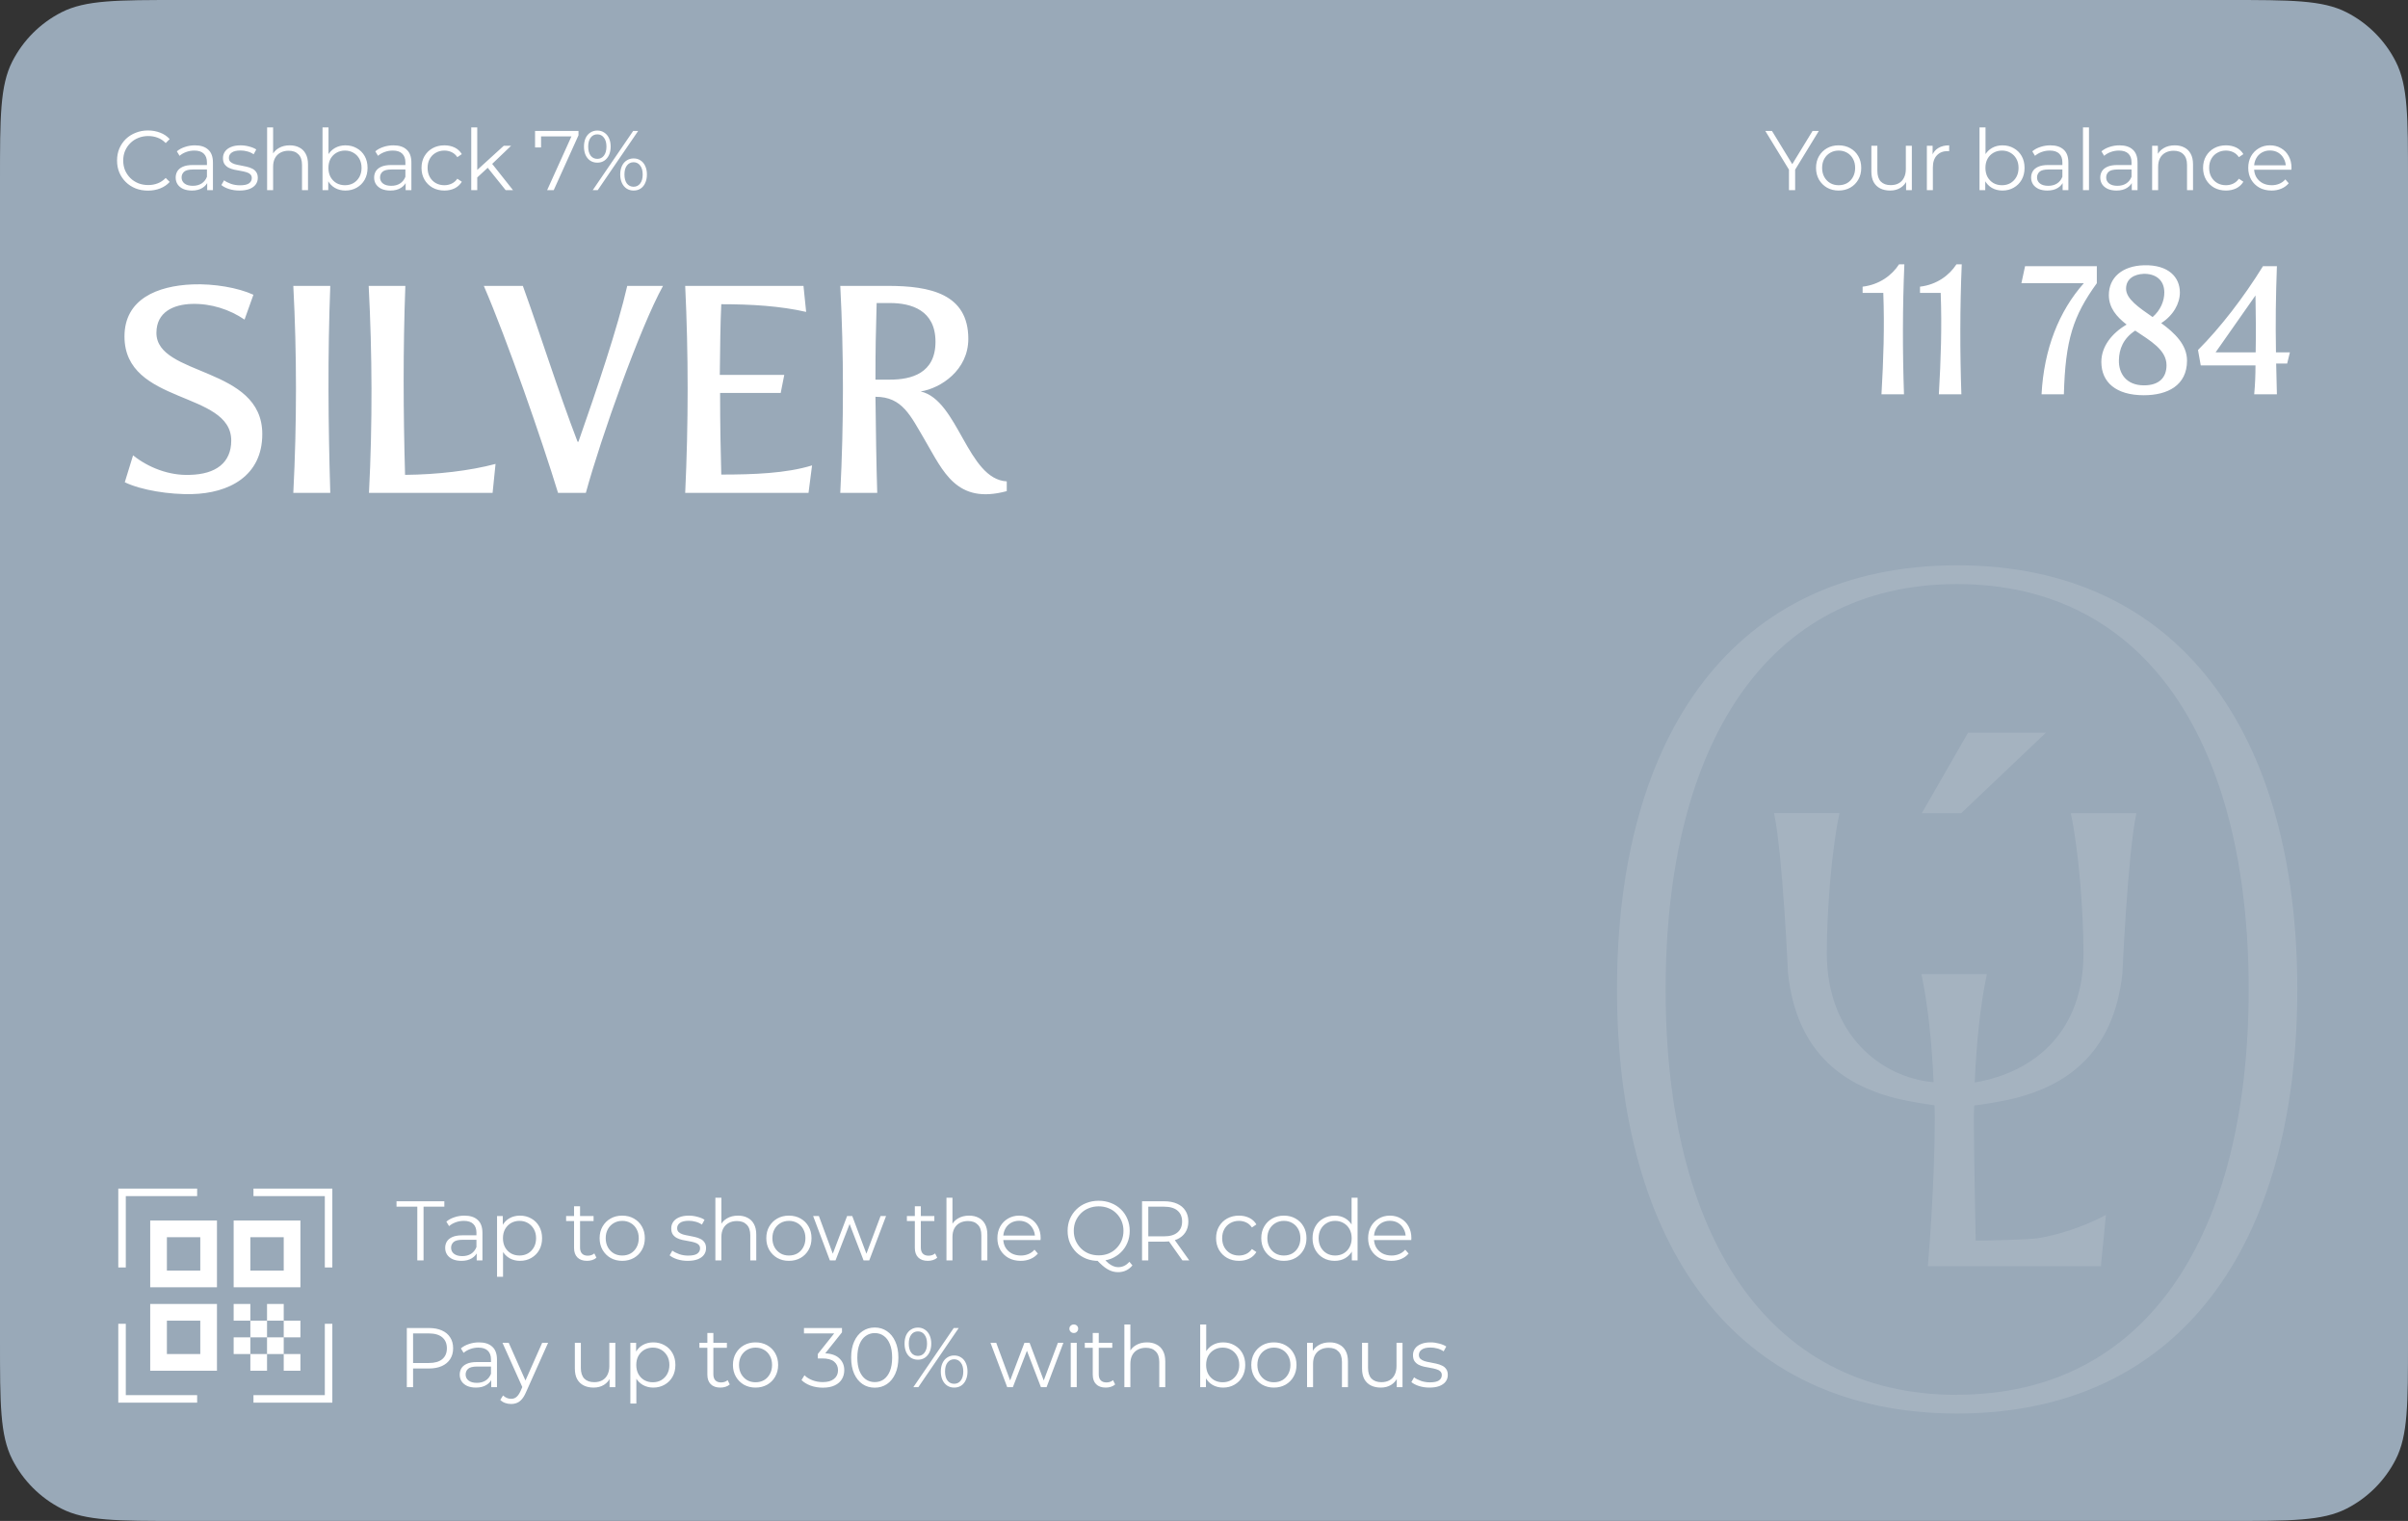 <?xml version="1.0" encoding="UTF-8"?> <svg xmlns="http://www.w3.org/2000/svg" width="342" height="216" viewBox="0 0 342 216" fill="none"><rect x="0" y="0" width="342" height="216" fill="#333333" stroke="none"/><path d="M0 25.6C0 16.639 0 12.159 1.744 8.736C3.278 5.726 5.726 3.278 8.736 1.744C12.159 0 16.639 0 25.6 0H316.4C325.361 0 329.841 0 333.264 1.744C336.274 3.278 338.722 5.726 340.256 8.736C342 12.159 342 16.639 342 25.6V190.4C342 199.361 342 203.841 340.256 207.264C338.722 210.274 336.274 212.722 333.264 214.256C329.841 216 325.361 216 316.4 216H25.6C16.639 216 12.159 216 8.736 214.256C5.726 212.722 3.278 210.274 1.744 207.264C0 203.841 0 199.361 0 190.4V25.6Z" fill="#99A9B8"></path><path d="M21.016 27.072C20.384 27.072 19.8 26.968 19.264 26.76C18.728 26.544 18.264 26.244 17.872 25.86C17.48 25.476 17.172 25.024 16.948 24.504C16.732 23.984 16.624 23.416 16.624 22.8C16.624 22.184 16.732 21.616 16.948 21.096C17.172 20.576 17.48 20.124 17.872 19.74C18.272 19.356 18.74 19.06 19.276 18.852C19.812 18.636 20.396 18.528 21.028 18.528C21.636 18.528 22.208 18.632 22.744 18.84C23.28 19.04 23.732 19.344 24.1 19.752L23.536 20.316C23.192 19.964 22.812 19.712 22.396 19.56C21.98 19.4 21.532 19.32 21.052 19.32C20.548 19.32 20.08 19.408 19.648 19.584C19.216 19.752 18.84 19.996 18.52 20.316C18.2 20.628 17.948 20.996 17.764 21.42C17.588 21.836 17.5 22.296 17.5 22.8C17.5 23.304 17.588 23.768 17.764 24.192C17.948 24.608 18.2 24.976 18.52 25.296C18.84 25.608 19.216 25.852 19.648 26.028C20.08 26.196 20.548 26.28 21.052 26.28C21.532 26.28 21.98 26.2 22.396 26.04C22.812 25.88 23.192 25.624 23.536 25.272L24.1 25.836C23.732 26.244 23.28 26.552 22.744 26.76C22.208 26.968 21.632 27.072 21.016 27.072ZM29.427 27V25.608L29.391 25.38V23.052C29.391 22.516 29.239 22.104 28.935 21.816C28.639 21.528 28.195 21.384 27.603 21.384C27.195 21.384 26.807 21.452 26.439 21.588C26.071 21.724 25.759 21.904 25.503 22.128L25.119 21.492C25.439 21.22 25.823 21.012 26.271 20.868C26.719 20.716 27.191 20.64 27.687 20.64C28.503 20.64 29.131 20.844 29.571 21.252C30.019 21.652 30.243 22.264 30.243 23.088V27H29.427ZM27.255 27.06C26.783 27.06 26.371 26.984 26.019 26.832C25.675 26.672 25.411 26.456 25.227 26.184C25.043 25.904 24.951 25.584 24.951 25.224C24.951 24.896 25.027 24.6 25.179 24.336C25.339 24.064 25.595 23.848 25.947 23.688C26.307 23.52 26.787 23.436 27.387 23.436H29.559V24.072H27.411C26.803 24.072 26.379 24.18 26.139 24.396C25.907 24.612 25.791 24.88 25.791 25.2C25.791 25.56 25.931 25.848 26.211 26.064C26.491 26.28 26.883 26.388 27.387 26.388C27.867 26.388 28.279 26.28 28.623 26.064C28.975 25.84 29.231 25.52 29.391 25.104L29.583 25.692C29.423 26.108 29.143 26.44 28.743 26.688C28.351 26.936 27.855 27.06 27.255 27.06ZM34.009 27.06C33.489 27.06 32.997 26.988 32.533 26.844C32.069 26.692 31.705 26.504 31.441 26.28L31.825 25.608C32.081 25.8 32.409 25.968 32.809 26.112C33.209 26.248 33.629 26.316 34.069 26.316C34.669 26.316 35.101 26.224 35.365 26.04C35.629 25.848 35.761 25.596 35.761 25.284C35.761 25.052 35.685 24.872 35.533 24.744C35.389 24.608 35.197 24.508 34.957 24.444C34.717 24.372 34.449 24.312 34.153 24.264C33.857 24.216 33.561 24.16 33.265 24.096C32.977 24.032 32.713 23.94 32.473 23.82C32.233 23.692 32.037 23.52 31.885 23.304C31.741 23.088 31.669 22.8 31.669 22.44C31.669 22.096 31.765 21.788 31.957 21.516C32.149 21.244 32.429 21.032 32.797 20.88C33.173 20.72 33.629 20.64 34.165 20.64C34.573 20.64 34.981 20.696 35.389 20.808C35.797 20.912 36.133 21.052 36.397 21.228L36.025 21.912C35.745 21.72 35.445 21.584 35.125 21.504C34.805 21.416 34.485 21.372 34.165 21.372C33.597 21.372 33.177 21.472 32.905 21.672C32.641 21.864 32.509 22.112 32.509 22.416C32.509 22.656 32.581 22.844 32.725 22.98C32.877 23.116 33.073 23.224 33.313 23.304C33.561 23.376 33.829 23.436 34.117 23.484C34.413 23.532 34.705 23.592 34.993 23.664C35.289 23.728 35.557 23.82 35.797 23.94C36.045 24.052 36.241 24.216 36.385 24.432C36.537 24.64 36.613 24.916 36.613 25.26C36.613 25.628 36.509 25.948 36.301 26.22C36.101 26.484 35.805 26.692 35.413 26.844C35.029 26.988 34.561 27.06 34.009 27.06ZM41.153 20.64C41.665 20.64 42.113 20.74 42.497 20.94C42.889 21.132 43.193 21.428 43.409 21.828C43.633 22.228 43.745 22.732 43.745 23.34V27H42.893V23.424C42.893 22.76 42.725 22.26 42.389 21.924C42.061 21.58 41.597 21.408 40.997 21.408C40.549 21.408 40.157 21.5 39.821 21.684C39.493 21.86 39.237 22.12 39.053 22.464C38.877 22.8 38.789 23.208 38.789 23.688V27H37.937V18.096H38.789V22.428L38.621 22.104C38.821 21.648 39.141 21.292 39.581 21.036C40.021 20.772 40.545 20.64 41.153 20.64ZM49.058 27.06C48.506 27.06 48.01 26.936 47.57 26.688C47.13 26.432 46.782 26.064 46.526 25.584C46.27 25.104 46.142 24.524 46.142 23.844C46.142 23.156 46.27 22.576 46.526 22.104C46.79 21.624 47.142 21.26 47.582 21.012C48.022 20.764 48.514 20.64 49.058 20.64C49.658 20.64 50.194 20.776 50.666 21.048C51.146 21.312 51.522 21.684 51.794 22.164C52.066 22.644 52.202 23.204 52.202 23.844C52.202 24.476 52.066 25.036 51.794 25.524C51.522 26.004 51.146 26.38 50.666 26.652C50.194 26.924 49.658 27.06 49.058 27.06ZM45.806 27V18.096H46.658V22.56L46.538 23.832L46.622 25.104V27H45.806ZM48.998 26.304C49.446 26.304 49.846 26.204 50.198 26.004C50.55 25.796 50.83 25.508 51.038 25.14C51.246 24.764 51.35 24.332 51.35 23.844C51.35 23.348 51.246 22.916 51.038 22.548C50.83 22.18 50.55 21.896 50.198 21.696C49.846 21.488 49.446 21.384 48.998 21.384C48.55 21.384 48.146 21.488 47.786 21.696C47.434 21.896 47.154 22.18 46.946 22.548C46.746 22.916 46.646 23.348 46.646 23.844C46.646 24.332 46.746 24.764 46.946 25.14C47.154 25.508 47.434 25.796 47.786 26.004C48.146 26.204 48.55 26.304 48.998 26.304ZM57.612 27V25.608L57.576 25.38V23.052C57.576 22.516 57.424 22.104 57.12 21.816C56.824 21.528 56.38 21.384 55.788 21.384C55.38 21.384 54.992 21.452 54.624 21.588C54.256 21.724 53.944 21.904 53.688 22.128L53.304 21.492C53.624 21.22 54.008 21.012 54.456 20.868C54.904 20.716 55.376 20.64 55.872 20.64C56.688 20.64 57.316 20.844 57.756 21.252C58.204 21.652 58.428 22.264 58.428 23.088V27H57.612ZM55.44 27.06C54.968 27.06 54.556 26.984 54.204 26.832C53.86 26.672 53.596 26.456 53.412 26.184C53.228 25.904 53.136 25.584 53.136 25.224C53.136 24.896 53.212 24.6 53.364 24.336C53.524 24.064 53.78 23.848 54.132 23.688C54.492 23.52 54.972 23.436 55.572 23.436H57.744V24.072H55.596C54.988 24.072 54.564 24.18 54.324 24.396C54.092 24.612 53.976 24.88 53.976 25.2C53.976 25.56 54.116 25.848 54.396 26.064C54.676 26.28 55.068 26.388 55.572 26.388C56.052 26.388 56.464 26.28 56.808 26.064C57.16 25.84 57.416 25.52 57.576 25.104L57.768 25.692C57.608 26.108 57.328 26.44 56.928 26.688C56.536 26.936 56.04 27.06 55.44 27.06ZM63.118 27.06C62.494 27.06 61.934 26.924 61.438 26.652C60.95 26.372 60.566 25.992 60.286 25.512C60.006 25.024 59.866 24.468 59.866 23.844C59.866 23.212 60.006 22.656 60.286 22.176C60.566 21.696 60.95 21.32 61.438 21.048C61.934 20.776 62.494 20.64 63.118 20.64C63.654 20.64 64.138 20.744 64.57 20.952C65.002 21.16 65.342 21.472 65.59 21.888L64.954 22.32C64.738 22 64.47 21.764 64.15 21.612C63.83 21.46 63.482 21.384 63.106 21.384C62.658 21.384 62.254 21.488 61.894 21.696C61.534 21.896 61.25 22.18 61.042 22.548C60.834 22.916 60.73 23.348 60.73 23.844C60.73 24.34 60.834 24.772 61.042 25.14C61.25 25.508 61.534 25.796 61.894 26.004C62.254 26.204 62.658 26.304 63.106 26.304C63.482 26.304 63.83 26.228 64.15 26.076C64.47 25.924 64.738 25.692 64.954 25.38L65.59 25.812C65.342 26.22 65.002 26.532 64.57 26.748C64.138 26.956 63.654 27.06 63.118 27.06ZM67.602 25.368L67.626 24.276L71.55 20.7H72.594L69.822 23.352L69.342 23.76L67.602 25.368ZM66.93 27V18.096H67.782V27H66.93ZM71.814 27L69.186 23.724L69.738 23.064L72.858 27H71.814ZM77.71 27L81.334 18.984L81.597 19.368H76.401L76.846 18.948V20.94H75.993V18.6H82.162V19.212L78.645 27H77.71ZM84.188 27L89.924 18.6H90.632L84.896 27H84.188ZM84.836 23.1C84.46 23.1 84.128 23.008 83.84 22.824C83.552 22.632 83.328 22.364 83.168 22.02C83.016 21.676 82.94 21.276 82.94 20.82C82.94 20.364 83.016 19.964 83.168 19.62C83.328 19.276 83.552 19.012 83.84 18.828C84.128 18.636 84.46 18.54 84.836 18.54C85.212 18.54 85.54 18.636 85.82 18.828C86.108 19.012 86.332 19.276 86.492 19.62C86.652 19.964 86.732 20.364 86.732 20.82C86.732 21.276 86.652 21.676 86.492 22.02C86.332 22.364 86.108 22.632 85.82 22.824C85.54 23.008 85.212 23.1 84.836 23.1ZM84.836 22.56C85.228 22.56 85.54 22.408 85.772 22.104C86.012 21.792 86.132 21.364 86.132 20.82C86.132 20.276 86.012 19.852 85.772 19.548C85.54 19.236 85.228 19.08 84.836 19.08C84.436 19.08 84.12 19.236 83.888 19.548C83.656 19.852 83.54 20.276 83.54 20.82C83.54 21.364 83.656 21.792 83.888 22.104C84.12 22.408 84.436 22.56 84.836 22.56ZM89.984 27.06C89.616 27.06 89.288 26.968 89 26.784C88.712 26.592 88.488 26.324 88.328 25.98C88.168 25.636 88.088 25.236 88.088 24.78C88.088 24.324 88.168 23.924 88.328 23.58C88.488 23.236 88.712 22.972 89 22.788C89.288 22.596 89.616 22.5 89.984 22.5C90.368 22.5 90.7 22.596 90.98 22.788C91.268 22.972 91.488 23.236 91.64 23.58C91.8 23.924 91.88 24.324 91.88 24.78C91.88 25.236 91.8 25.636 91.64 25.98C91.488 26.324 91.268 26.592 90.98 26.784C90.7 26.968 90.368 27.06 89.984 27.06ZM89.984 26.52C90.376 26.52 90.688 26.368 90.92 26.064C91.16 25.752 91.28 25.324 91.28 24.78C91.28 24.236 91.16 23.812 90.92 23.508C90.688 23.196 90.376 23.04 89.984 23.04C89.592 23.04 89.276 23.196 89.036 23.508C88.804 23.812 88.688 24.236 88.688 24.78C88.688 25.324 88.804 25.752 89.036 26.064C89.276 26.368 89.592 26.52 89.984 26.52Z" fill="white"></path><path d="M27.298 70.168C24.106 70.252 20.074 69.622 17.722 68.488L18.898 64.666C21.04 66.388 24.022 67.564 26.962 67.438C30.658 67.354 32.842 65.716 32.842 62.566C32.842 55.468 17.68 57.526 17.68 47.782C17.68 42.448 22.384 40.6 27.298 40.39C30.364 40.264 33.808 40.852 35.992 41.86L34.732 45.388C32.632 43.96 29.986 43.078 27.214 43.162C24.652 43.246 22.216 44.296 22.216 47.278C22.216 53.494 37.252 51.982 37.252 61.642C37.252 67.648 32.464 70.042 27.298 70.168ZM41.658 70C42.162 60.088 42.162 50.26 41.658 40.6H46.908C46.53 50.428 46.614 60.256 46.908 70H41.658ZM52.405 70C52.909 60.13 52.867 50.26 52.363 40.6H57.571C57.235 49.504 57.277 58.618 57.529 67.438C62.107 67.396 66.769 66.85 70.381 65.884L69.961 70H52.405ZM79.257 70C77.031 62.692 71.991 48.16 68.715 40.6H74.259C76.821 47.698 79.257 55.51 82.029 62.734H82.155C84.717 55.426 87.741 46.48 89.085 40.6H94.167C90.933 46.438 85.389 62.02 83.205 70H79.257ZM102.44 67.396C106.976 67.396 111.68 67.228 115.334 66.094L114.83 70H97.316C97.778 60.088 97.778 50.26 97.316 40.6H114.116L114.494 44.296C110.798 43.456 106.766 43.204 102.44 43.204C102.314 45.766 102.272 49.42 102.23 53.242H111.386L110.882 55.804H102.272C102.272 60.214 102.356 64.54 102.44 67.396ZM119.341 70C119.845 60.13 119.845 50.26 119.341 40.6H126.103C132.109 40.6 137.527 41.734 137.527 48.118C137.527 52.57 133.621 55.132 130.765 55.594C136.099 56.812 137.401 68.068 142.987 68.362V69.748C135.847 71.68 133.957 66.934 131.395 62.566C129.295 58.996 128.161 56.35 124.339 56.35C124.381 60.172 124.465 66.22 124.591 70H119.341ZM126.397 53.914C129.421 53.914 132.865 53.032 132.865 48.538C132.865 44.044 129.421 43.036 126.397 43.036H124.507C124.381 47.404 124.339 49.546 124.339 53.914H126.397Z" fill="white"></path><path d="M254.082 27V23.88L254.286 24.432L250.722 18.6H251.67L254.802 23.724H254.298L257.43 18.6H258.318L254.754 24.432L254.958 23.88V27H254.082ZM261.129 27.06C260.521 27.06 259.973 26.924 259.485 26.652C259.005 26.372 258.625 25.992 258.345 25.512C258.065 25.024 257.925 24.468 257.925 23.844C257.925 23.212 258.065 22.656 258.345 22.176C258.625 21.696 259.005 21.32 259.485 21.048C259.965 20.776 260.513 20.64 261.129 20.64C261.753 20.64 262.305 20.776 262.785 21.048C263.273 21.32 263.653 21.696 263.925 22.176C264.205 22.656 264.345 23.212 264.345 23.844C264.345 24.468 264.205 25.024 263.925 25.512C263.653 25.992 263.273 26.372 262.785 26.652C262.297 26.924 261.745 27.06 261.129 27.06ZM261.129 26.304C261.585 26.304 261.989 26.204 262.341 26.004C262.693 25.796 262.969 25.508 263.169 25.14C263.377 24.764 263.481 24.332 263.481 23.844C263.481 23.348 263.377 22.916 263.169 22.548C262.969 22.18 262.693 21.896 262.341 21.696C261.989 21.488 261.589 21.384 261.141 21.384C260.693 21.384 260.293 21.488 259.941 21.696C259.589 21.896 259.309 22.18 259.101 22.548C258.893 22.916 258.789 23.348 258.789 23.844C258.789 24.332 258.893 24.764 259.101 25.14C259.309 25.508 259.589 25.796 259.941 26.004C260.293 26.204 260.689 26.304 261.129 26.304ZM268.448 27.06C267.912 27.06 267.444 26.96 267.044 26.76C266.644 26.56 266.332 26.26 266.108 25.86C265.892 25.46 265.784 24.96 265.784 24.36V20.7H266.636V24.264C266.636 24.936 266.8 25.444 267.128 25.788C267.464 26.124 267.932 26.292 268.532 26.292C268.972 26.292 269.352 26.204 269.672 26.028C270 25.844 270.248 25.58 270.416 25.236C270.592 24.892 270.68 24.48 270.68 24V20.7H271.532V27H270.716V25.272L270.848 25.584C270.648 26.048 270.336 26.412 269.912 26.676C269.496 26.932 269.008 27.06 268.448 27.06ZM273.667 27V20.7H274.483V22.416L274.399 22.116C274.575 21.636 274.871 21.272 275.287 21.024C275.703 20.768 276.219 20.64 276.835 20.64V21.468C276.803 21.468 276.771 21.468 276.739 21.468C276.707 21.46 276.675 21.456 276.643 21.456C275.979 21.456 275.459 21.66 275.083 22.068C274.707 22.468 274.519 23.04 274.519 23.784V27H273.667ZM284.396 27.06C283.844 27.06 283.348 26.936 282.908 26.688C282.468 26.432 282.12 26.064 281.864 25.584C281.608 25.104 281.48 24.524 281.48 23.844C281.48 23.156 281.608 22.576 281.864 22.104C282.128 21.624 282.48 21.26 282.92 21.012C283.36 20.764 283.852 20.64 284.396 20.64C284.996 20.64 285.532 20.776 286.004 21.048C286.484 21.312 286.86 21.684 287.132 22.164C287.404 22.644 287.54 23.204 287.54 23.844C287.54 24.476 287.404 25.036 287.132 25.524C286.86 26.004 286.484 26.38 286.004 26.652C285.532 26.924 284.996 27.06 284.396 27.06ZM281.144 27V18.096H281.996V22.56L281.876 23.832L281.96 25.104V27H281.144ZM284.336 26.304C284.784 26.304 285.184 26.204 285.536 26.004C285.888 25.796 286.168 25.508 286.376 25.14C286.584 24.764 286.688 24.332 286.688 23.844C286.688 23.348 286.584 22.916 286.376 22.548C286.168 22.18 285.888 21.896 285.536 21.696C285.184 21.488 284.784 21.384 284.336 21.384C283.888 21.384 283.484 21.488 283.124 21.696C282.772 21.896 282.492 22.18 282.284 22.548C282.084 22.916 281.984 23.348 281.984 23.844C281.984 24.332 282.084 24.764 282.284 25.14C282.492 25.508 282.772 25.796 283.124 26.004C283.484 26.204 283.888 26.304 284.336 26.304ZM292.949 27V25.608L292.913 25.38V23.052C292.913 22.516 292.761 22.104 292.457 21.816C292.161 21.528 291.717 21.384 291.125 21.384C290.717 21.384 290.329 21.452 289.961 21.588C289.593 21.724 289.281 21.904 289.025 22.128L288.641 21.492C288.961 21.22 289.345 21.012 289.793 20.868C290.241 20.716 290.713 20.64 291.209 20.64C292.025 20.64 292.653 20.844 293.093 21.252C293.541 21.652 293.765 22.264 293.765 23.088V27H292.949ZM290.777 27.06C290.305 27.06 289.893 26.984 289.541 26.832C289.197 26.672 288.933 26.456 288.749 26.184C288.565 25.904 288.473 25.584 288.473 25.224C288.473 24.896 288.549 24.6 288.701 24.336C288.861 24.064 289.117 23.848 289.469 23.688C289.829 23.52 290.309 23.436 290.909 23.436H293.081V24.072H290.933C290.325 24.072 289.901 24.18 289.661 24.396C289.429 24.612 289.313 24.88 289.313 25.2C289.313 25.56 289.453 25.848 289.733 26.064C290.013 26.28 290.405 26.388 290.909 26.388C291.389 26.388 291.801 26.28 292.145 26.064C292.497 25.84 292.753 25.52 292.913 25.104L293.105 25.692C292.945 26.108 292.665 26.44 292.265 26.688C291.873 26.936 291.377 27.06 290.777 27.06ZM295.839 27V18.096H296.691V27H295.839ZM302.77 27V25.608L302.734 25.38V23.052C302.734 22.516 302.582 22.104 302.278 21.816C301.982 21.528 301.538 21.384 300.946 21.384C300.538 21.384 300.15 21.452 299.782 21.588C299.414 21.724 299.102 21.904 298.846 22.128L298.462 21.492C298.782 21.22 299.166 21.012 299.614 20.868C300.062 20.716 300.534 20.64 301.03 20.64C301.846 20.64 302.474 20.844 302.914 21.252C303.362 21.652 303.586 22.264 303.586 23.088V27H302.77ZM300.598 27.06C300.126 27.06 299.714 26.984 299.362 26.832C299.018 26.672 298.754 26.456 298.57 26.184C298.386 25.904 298.294 25.584 298.294 25.224C298.294 24.896 298.37 24.6 298.522 24.336C298.682 24.064 298.938 23.848 299.29 23.688C299.65 23.52 300.13 23.436 300.73 23.436H302.902V24.072H300.754C300.146 24.072 299.722 24.18 299.482 24.396C299.25 24.612 299.134 24.88 299.134 25.2C299.134 25.56 299.274 25.848 299.554 26.064C299.834 26.28 300.226 26.388 300.73 26.388C301.21 26.388 301.622 26.28 301.966 26.064C302.318 25.84 302.574 25.52 302.734 25.104L302.926 25.692C302.766 26.108 302.486 26.44 302.086 26.688C301.694 26.936 301.198 27.06 300.598 27.06ZM308.876 20.64C309.388 20.64 309.836 20.74 310.22 20.94C310.612 21.132 310.916 21.428 311.132 21.828C311.356 22.228 311.468 22.732 311.468 23.34V27H310.616V23.424C310.616 22.76 310.448 22.26 310.112 21.924C309.784 21.58 309.32 21.408 308.72 21.408C308.272 21.408 307.88 21.5 307.544 21.684C307.216 21.86 306.96 22.12 306.776 22.464C306.6 22.8 306.512 23.208 306.512 23.688V27H305.66V20.7H306.476V22.428L306.344 22.104C306.544 21.648 306.864 21.292 307.304 21.036C307.744 20.772 308.268 20.64 308.876 20.64ZM316.146 27.06C315.522 27.06 314.962 26.924 314.466 26.652C313.978 26.372 313.594 25.992 313.314 25.512C313.034 25.024 312.894 24.468 312.894 23.844C312.894 23.212 313.034 22.656 313.314 22.176C313.594 21.696 313.978 21.32 314.466 21.048C314.962 20.776 315.522 20.64 316.146 20.64C316.682 20.64 317.166 20.744 317.598 20.952C318.03 21.16 318.37 21.472 318.618 21.888L317.982 22.32C317.766 22 317.498 21.764 317.178 21.612C316.858 21.46 316.51 21.384 316.134 21.384C315.686 21.384 315.282 21.488 314.922 21.696C314.562 21.896 314.278 22.18 314.07 22.548C313.862 22.916 313.758 23.348 313.758 23.844C313.758 24.34 313.862 24.772 314.07 25.14C314.278 25.508 314.562 25.796 314.922 26.004C315.282 26.204 315.686 26.304 316.134 26.304C316.51 26.304 316.858 26.228 317.178 26.076C317.498 25.924 317.766 25.692 317.982 25.38L318.618 25.812C318.37 26.22 318.03 26.532 317.598 26.748C317.166 26.956 316.682 27.06 316.146 27.06ZM322.622 27.06C321.966 27.06 321.39 26.924 320.894 26.652C320.398 26.372 320.01 25.992 319.73 25.512C319.45 25.024 319.31 24.468 319.31 23.844C319.31 23.22 319.442 22.668 319.706 22.188C319.978 21.708 320.346 21.332 320.81 21.06C321.282 20.78 321.81 20.64 322.394 20.64C322.986 20.64 323.51 20.776 323.966 21.048C324.43 21.312 324.794 21.688 325.058 22.176C325.322 22.656 325.454 23.212 325.454 23.844C325.454 23.884 325.45 23.928 325.442 23.976C325.442 24.016 325.442 24.06 325.442 24.108H319.958V23.472H324.986L324.65 23.724C324.65 23.268 324.55 22.864 324.35 22.512C324.158 22.152 323.894 21.872 323.558 21.672C323.222 21.472 322.834 21.372 322.394 21.372C321.962 21.372 321.574 21.472 321.23 21.672C320.886 21.872 320.618 22.152 320.426 22.512C320.234 22.872 320.138 23.284 320.138 23.748V23.88C320.138 24.36 320.242 24.784 320.45 25.152C320.666 25.512 320.962 25.796 321.338 26.004C321.722 26.204 322.158 26.304 322.646 26.304C323.03 26.304 323.386 26.236 323.714 26.1C324.05 25.964 324.338 25.756 324.578 25.476L325.058 26.028C324.778 26.364 324.426 26.62 324.002 26.796C323.586 26.972 323.126 27.06 322.622 27.06Z" fill="white"></path><path d="M267.219 56C267.505 51.06 267.661 46.458 267.479 41.596H264.541V40.712C266.933 40.426 268.701 39.1 269.715 37.54H270.469C270.209 43.65 270.209 49.994 270.417 56H267.219ZM275.37 56C275.656 51.06 275.812 46.458 275.63 41.596H272.692V40.712C275.084 40.426 276.852 39.1 277.866 37.54H278.62C278.36 43.65 278.36 49.994 278.568 56H275.37ZM289.954 56C290.292 49.578 292.424 44.196 295.96 40.218H287.094L287.614 37.8H297.806V40.218C294.426 44.898 293.334 48.278 293.126 56H289.954ZM310.615 51.216C310.615 54.726 307.859 56.13 304.479 56.13C300.527 56.13 298.447 54.284 298.447 51.398C298.447 49.188 299.955 47.316 302.035 46.094C300.631 45.002 299.513 43.728 299.513 41.908C299.513 39.464 301.359 37.748 304.531 37.67C308.015 37.592 309.601 39.386 309.601 41.544C309.601 43.104 308.665 44.794 306.949 45.886C308.873 47.29 310.615 48.954 310.615 51.216ZM300.943 51.138C300.891 53.01 301.957 54.726 304.505 54.726C306.637 54.726 307.703 53.634 307.703 51.866C307.703 49.682 305.415 48.408 303.257 46.952C301.541 48.07 300.969 49.604 300.943 51.138ZM301.957 40.998C301.957 42.454 303.777 43.676 305.727 45.028C306.871 44.04 307.391 42.714 307.391 41.544C307.391 39.646 306.013 38.84 304.427 38.892C303.153 38.944 301.957 39.568 301.957 40.998ZM320.156 56C320.286 54.57 320.338 53.322 320.338 51.892H312.564L312.174 49.708C315.346 46.536 318.674 42.22 321.404 37.8H323.38C323.224 42.064 323.172 45.808 323.25 50.046H325.226L324.836 51.632H323.276L323.38 56H320.156ZM320.364 50.046C320.416 47.134 320.39 44.82 320.338 41.96L314.67 50.046H320.364Z" fill="white"></path><g clip-path="url(#clip0_346_4989)"><path d="M21.333 182.815H30.815V173.333H21.333V182.815ZM23.704 175.704H28.445V180.444H23.704V175.704ZM21.333 194.667H30.815V185.185H21.333V194.667ZM23.704 187.556H28.445V192.296H23.704V187.556ZM33.185 173.333V182.815H42.667V173.333H33.185ZM40.296 180.444H35.556V175.704H40.296V180.444ZM40.296 192.296H42.667V194.667H40.296V192.296ZM33.185 185.185H35.556V187.556H33.185V185.185ZM35.556 187.556H37.926V189.926H35.556V187.556ZM33.185 189.926H35.556V192.296H33.185V189.926ZM35.556 192.296H37.926V194.667H35.556V192.296ZM37.926 189.926H40.296V192.296H37.926V189.926ZM37.926 185.185H40.296V187.556H37.926V185.185ZM40.296 187.556H42.667V189.926H40.296V187.556Z" fill="white"></path><path d="M28 199.2V198.133H17.867V188H16.8V199.2H28Z" fill="white"></path><path d="M28 168.8V169.867H17.867V180H16.8V168.8H28Z" fill="white"></path><path d="M36 168.8V169.867H46.133V180H47.2V168.8H36Z" fill="white"></path><path d="M36 199.2V198.133H46.133V188H47.2V199.2H36Z" fill="white"></path></g><path d="M59.268 179V171.368H56.316V170.6H63.108V171.368H60.156V179H59.268ZM67.703 179V177.608L67.667 177.38V175.052C67.667 174.516 67.515 174.104 67.211 173.816C66.915 173.528 66.471 173.384 65.879 173.384C65.471 173.384 65.083 173.452 64.715 173.588C64.347 173.724 64.035 173.904 63.779 174.128L63.395 173.492C63.715 173.22 64.099 173.012 64.547 172.868C64.995 172.716 65.467 172.64 65.963 172.64C66.779 172.64 67.407 172.844 67.847 173.252C68.295 173.652 68.519 174.264 68.519 175.088V179H67.703ZM65.531 179.06C65.059 179.06 64.647 178.984 64.295 178.832C63.951 178.672 63.687 178.456 63.503 178.184C63.319 177.904 63.227 177.584 63.227 177.224C63.227 176.896 63.303 176.6 63.455 176.336C63.615 176.064 63.871 175.848 64.223 175.688C64.583 175.52 65.063 175.436 65.663 175.436H67.835V176.072H65.687C65.079 176.072 64.655 176.18 64.415 176.396C64.183 176.612 64.067 176.88 64.067 177.2C64.067 177.56 64.207 177.848 64.487 178.064C64.767 178.28 65.159 178.388 65.663 178.388C66.143 178.388 66.555 178.28 66.899 178.064C67.251 177.84 67.507 177.52 67.667 177.104L67.859 177.692C67.699 178.108 67.419 178.44 67.019 178.688C66.627 178.936 66.131 179.06 65.531 179.06ZM73.846 179.06C73.302 179.06 72.809 178.936 72.37 178.688C71.93 178.432 71.578 178.068 71.314 177.596C71.058 177.116 70.93 176.532 70.93 175.844C70.93 175.156 71.058 174.576 71.314 174.104C71.57 173.624 71.918 173.26 72.358 173.012C72.797 172.764 73.293 172.64 73.846 172.64C74.445 172.64 74.981 172.776 75.454 173.048C75.933 173.312 76.309 173.688 76.582 174.176C76.853 174.656 76.99 175.212 76.99 175.844C76.99 176.484 76.853 177.044 76.582 177.524C76.309 178.004 75.933 178.38 75.454 178.652C74.981 178.924 74.445 179.06 73.846 179.06ZM70.594 181.328V172.7H71.409V174.596L71.326 175.856L71.445 177.128V181.328H70.594ZM73.785 178.304C74.234 178.304 74.633 178.204 74.986 178.004C75.338 177.796 75.618 177.508 75.826 177.14C76.034 176.764 76.138 176.332 76.138 175.844C76.138 175.356 76.034 174.928 75.826 174.56C75.618 174.192 75.338 173.904 74.986 173.696C74.633 173.488 74.234 173.384 73.785 173.384C73.338 173.384 72.933 173.488 72.573 173.696C72.222 173.904 71.942 174.192 71.734 174.56C71.534 174.928 71.433 175.356 71.433 175.844C71.433 176.332 71.534 176.764 71.734 177.14C71.942 177.508 72.222 177.796 72.573 178.004C72.933 178.204 73.338 178.304 73.785 178.304ZM83.379 179.06C82.787 179.06 82.331 178.9 82.011 178.58C81.691 178.26 81.531 177.808 81.531 177.224V171.308H82.383V177.176C82.383 177.544 82.475 177.828 82.659 178.028C82.851 178.228 83.123 178.328 83.475 178.328C83.851 178.328 84.163 178.22 84.411 178.004L84.711 178.616C84.543 178.768 84.339 178.88 84.099 178.952C83.867 179.024 83.627 179.06 83.379 179.06ZM80.403 173.408V172.7H84.303V173.408H80.403ZM88.367 179.06C87.759 179.06 87.211 178.924 86.723 178.652C86.243 178.372 85.863 177.992 85.583 177.512C85.303 177.024 85.163 176.468 85.163 175.844C85.163 175.212 85.303 174.656 85.583 174.176C85.863 173.696 86.243 173.32 86.723 173.048C87.203 172.776 87.751 172.64 88.367 172.64C88.991 172.64 89.543 172.776 90.023 173.048C90.511 173.32 90.891 173.696 91.163 174.176C91.443 174.656 91.583 175.212 91.583 175.844C91.583 176.468 91.443 177.024 91.163 177.512C90.891 177.992 90.511 178.372 90.023 178.652C89.535 178.924 88.983 179.06 88.367 179.06ZM88.367 178.304C88.823 178.304 89.227 178.204 89.579 178.004C89.931 177.796 90.207 177.508 90.407 177.14C90.615 176.764 90.719 176.332 90.719 175.844C90.719 175.348 90.615 174.916 90.407 174.548C90.207 174.18 89.931 173.896 89.579 173.696C89.227 173.488 88.827 173.384 88.379 173.384C87.931 173.384 87.531 173.488 87.179 173.696C86.827 173.896 86.547 174.18 86.339 174.548C86.131 174.916 86.027 175.348 86.027 175.844C86.027 176.332 86.131 176.764 86.339 177.14C86.547 177.508 86.827 177.796 87.179 178.004C87.531 178.204 87.927 178.304 88.367 178.304ZM97.675 179.06C97.155 179.06 96.663 178.988 96.199 178.844C95.735 178.692 95.371 178.504 95.107 178.28L95.491 177.608C95.747 177.8 96.075 177.968 96.475 178.112C96.875 178.248 97.295 178.316 97.735 178.316C98.335 178.316 98.767 178.224 99.031 178.04C99.295 177.848 99.427 177.596 99.427 177.284C99.427 177.052 99.351 176.872 99.199 176.744C99.055 176.608 98.863 176.508 98.623 176.444C98.383 176.372 98.115 176.312 97.819 176.264C97.523 176.216 97.227 176.16 96.931 176.096C96.643 176.032 96.379 175.94 96.139 175.82C95.899 175.692 95.703 175.52 95.551 175.304C95.407 175.088 95.335 174.8 95.335 174.44C95.335 174.096 95.431 173.788 95.623 173.516C95.815 173.244 96.095 173.032 96.463 172.88C96.839 172.72 97.295 172.64 97.831 172.64C98.239 172.64 98.647 172.696 99.055 172.808C99.463 172.912 99.799 173.052 100.063 173.228L99.691 173.912C99.411 173.72 99.111 173.584 98.791 173.504C98.471 173.416 98.151 173.372 97.831 173.372C97.263 173.372 96.843 173.472 96.571 173.672C96.307 173.864 96.175 174.112 96.175 174.416C96.175 174.656 96.247 174.844 96.391 174.98C96.543 175.116 96.739 175.224 96.979 175.304C97.227 175.376 97.495 175.436 97.783 175.484C98.079 175.532 98.371 175.592 98.659 175.664C98.955 175.728 99.223 175.82 99.463 175.94C99.711 176.052 99.907 176.216 100.051 176.432C100.203 176.64 100.279 176.916 100.279 177.26C100.279 177.628 100.175 177.948 99.967 178.22C99.767 178.484 99.471 178.692 99.079 178.844C98.695 178.988 98.227 179.06 97.675 179.06ZM104.819 172.64C105.331 172.64 105.779 172.74 106.163 172.94C106.555 173.132 106.859 173.428 107.075 173.828C107.299 174.228 107.411 174.732 107.411 175.34V179H106.559V175.424C106.559 174.76 106.391 174.26 106.055 173.924C105.727 173.58 105.263 173.408 104.663 173.408C104.215 173.408 103.823 173.5 103.487 173.684C103.159 173.86 102.903 174.12 102.719 174.464C102.543 174.8 102.455 175.208 102.455 175.688V179H101.603V170.096H102.455V174.428L102.287 174.104C102.487 173.648 102.807 173.292 103.247 173.036C103.687 172.772 104.211 172.64 104.819 172.64ZM112.04 179.06C111.432 179.06 110.884 178.924 110.396 178.652C109.916 178.372 109.536 177.992 109.256 177.512C108.976 177.024 108.836 176.468 108.836 175.844C108.836 175.212 108.976 174.656 109.256 174.176C109.536 173.696 109.916 173.32 110.396 173.048C110.876 172.776 111.424 172.64 112.04 172.64C112.664 172.64 113.216 172.776 113.696 173.048C114.184 173.32 114.564 173.696 114.836 174.176C115.116 174.656 115.256 175.212 115.256 175.844C115.256 176.468 115.116 177.024 114.836 177.512C114.564 177.992 114.184 178.372 113.696 178.652C113.208 178.924 112.656 179.06 112.04 179.06ZM112.04 178.304C112.496 178.304 112.9 178.204 113.252 178.004C113.604 177.796 113.88 177.508 114.08 177.14C114.288 176.764 114.392 176.332 114.392 175.844C114.392 175.348 114.288 174.916 114.08 174.548C113.88 174.18 113.604 173.896 113.252 173.696C112.9 173.488 112.5 173.384 112.052 173.384C111.604 173.384 111.204 173.488 110.852 173.696C110.5 173.896 110.22 174.18 110.012 174.548C109.804 174.916 109.7 175.348 109.7 175.844C109.7 176.332 109.804 176.764 110.012 177.14C110.22 177.508 110.5 177.796 110.852 178.004C111.204 178.204 111.6 178.304 112.04 178.304ZM117.864 179L115.488 172.7H116.304L118.464 178.544H118.092L120.312 172.7H121.044L123.24 178.544H122.868L125.064 172.7H125.844L123.456 179H122.652L120.54 173.504H120.792L118.668 179H117.864ZM131.779 179.06C131.187 179.06 130.731 178.9 130.411 178.58C130.091 178.26 129.931 177.808 129.931 177.224V171.308H130.783V177.176C130.783 177.544 130.875 177.828 131.059 178.028C131.251 178.228 131.523 178.328 131.875 178.328C132.251 178.328 132.563 178.22 132.811 178.004L133.111 178.616C132.943 178.768 132.739 178.88 132.499 178.952C132.267 179.024 132.027 179.06 131.779 179.06ZM128.803 173.408V172.7H132.703V173.408H128.803ZM137.638 172.64C138.15 172.64 138.598 172.74 138.982 172.94C139.374 173.132 139.678 173.428 139.894 173.828C140.118 174.228 140.23 174.732 140.23 175.34V179H139.378V175.424C139.378 174.76 139.21 174.26 138.874 173.924C138.546 173.58 138.082 173.408 137.482 173.408C137.034 173.408 136.642 173.5 136.306 173.684C135.978 173.86 135.722 174.12 135.538 174.464C135.362 174.8 135.274 175.208 135.274 175.688V179H134.422V170.096H135.274V174.428L135.106 174.104C135.306 173.648 135.626 173.292 136.066 173.036C136.506 172.772 137.03 172.64 137.638 172.64ZM144.968 179.06C144.312 179.06 143.736 178.924 143.24 178.652C142.744 178.372 142.356 177.992 142.076 177.512C141.796 177.024 141.656 176.468 141.656 175.844C141.656 175.22 141.788 174.668 142.052 174.188C142.324 173.708 142.692 173.332 143.156 173.06C143.628 172.78 144.156 172.64 144.74 172.64C145.332 172.64 145.856 172.776 146.312 173.048C146.776 173.312 147.14 173.688 147.404 174.176C147.668 174.656 147.8 175.212 147.8 175.844C147.8 175.884 147.796 175.928 147.788 175.976C147.788 176.016 147.788 176.06 147.788 176.108H142.304V175.472H147.332L146.996 175.724C146.996 175.268 146.896 174.864 146.696 174.512C146.504 174.152 146.24 173.872 145.904 173.672C145.568 173.472 145.18 173.372 144.74 173.372C144.308 173.372 143.92 173.472 143.576 173.672C143.232 173.872 142.964 174.152 142.772 174.512C142.58 174.872 142.484 175.284 142.484 175.748V175.88C142.484 176.36 142.588 176.784 142.796 177.152C143.012 177.512 143.308 177.796 143.684 178.004C144.068 178.204 144.504 178.304 144.992 178.304C145.376 178.304 145.732 178.236 146.06 178.1C146.396 177.964 146.684 177.756 146.924 177.476L147.404 178.028C147.124 178.364 146.772 178.62 146.348 178.796C145.932 178.972 145.472 179.06 144.968 179.06ZM156.046 179.072C155.414 179.072 154.826 178.968 154.282 178.76C153.746 178.544 153.278 178.244 152.878 177.86C152.486 177.468 152.178 177.016 151.954 176.504C151.738 175.984 151.63 175.416 151.63 174.8C151.63 174.184 151.738 173.62 151.954 173.108C152.178 172.588 152.486 172.136 152.878 171.752C153.278 171.36 153.746 171.06 154.282 170.852C154.818 170.636 155.406 170.528 156.046 170.528C156.678 170.528 157.262 170.636 157.798 170.852C158.334 171.06 158.798 171.356 159.19 171.74C159.59 172.124 159.898 172.576 160.114 173.096C160.338 173.616 160.45 174.184 160.45 174.8C160.45 175.416 160.338 175.984 160.114 176.504C159.898 177.024 159.59 177.476 159.19 177.86C158.798 178.244 158.334 178.544 157.798 178.76C157.262 178.968 156.678 179.072 156.046 179.072ZM158.794 180.668C158.538 180.668 158.29 180.636 158.05 180.572C157.81 180.508 157.566 180.404 157.318 180.26C157.078 180.124 156.83 179.944 156.574 179.72C156.318 179.496 156.038 179.224 155.734 178.904L156.706 178.664C156.954 178.96 157.194 179.204 157.426 179.396C157.666 179.588 157.898 179.728 158.122 179.816C158.354 179.912 158.582 179.96 158.806 179.96C159.43 179.96 159.962 179.704 160.402 179.192L160.834 179.708C160.306 180.348 159.626 180.668 158.794 180.668ZM156.046 178.28C156.55 178.28 157.014 178.196 157.438 178.028C157.87 177.852 158.242 177.604 158.554 177.284C158.874 176.964 159.122 176.596 159.298 176.18C159.474 175.756 159.562 175.296 159.562 174.8C159.562 174.296 159.474 173.836 159.298 173.42C159.122 172.996 158.874 172.628 158.554 172.316C158.242 171.996 157.87 171.752 157.438 171.584C157.014 171.408 156.55 171.32 156.046 171.32C155.542 171.32 155.074 171.408 154.642 171.584C154.21 171.752 153.834 171.996 153.514 172.316C153.202 172.628 152.954 172.996 152.77 173.42C152.594 173.836 152.506 174.296 152.506 174.8C152.506 175.296 152.594 175.756 152.77 176.18C152.954 176.596 153.202 176.964 153.514 177.284C153.834 177.604 154.21 177.852 154.642 178.028C155.074 178.196 155.542 178.28 156.046 178.28ZM162.201 179V170.6H165.345C166.057 170.6 166.669 170.716 167.181 170.948C167.693 171.172 168.085 171.5 168.357 171.932C168.637 172.356 168.777 172.872 168.777 173.48C168.777 174.072 168.637 174.584 168.357 175.016C168.085 175.44 167.693 175.768 167.181 176C166.669 176.224 166.057 176.336 165.345 176.336H162.693L163.089 175.928V179H162.201ZM167.937 179L165.777 175.952H166.737L168.909 179H167.937ZM163.089 176L162.693 175.58H165.321C166.161 175.58 166.797 175.396 167.229 175.028C167.669 174.66 167.889 174.144 167.889 173.48C167.889 172.808 167.669 172.288 167.229 171.92C166.797 171.552 166.161 171.368 165.321 171.368H162.693L163.089 170.948V176ZM175.969 179.06C175.345 179.06 174.785 178.924 174.289 178.652C173.801 178.372 173.417 177.992 173.137 177.512C172.857 177.024 172.717 176.468 172.717 175.844C172.717 175.212 172.857 174.656 173.137 174.176C173.417 173.696 173.801 173.32 174.289 173.048C174.785 172.776 175.345 172.64 175.969 172.64C176.505 172.64 176.989 172.744 177.421 172.952C177.853 173.16 178.193 173.472 178.441 173.888L177.805 174.32C177.589 174 177.321 173.764 177.001 173.612C176.681 173.46 176.333 173.384 175.957 173.384C175.509 173.384 175.105 173.488 174.745 173.696C174.385 173.896 174.101 174.18 173.893 174.548C173.685 174.916 173.581 175.348 173.581 175.844C173.581 176.34 173.685 176.772 173.893 177.14C174.101 177.508 174.385 177.796 174.745 178.004C175.105 178.204 175.509 178.304 175.957 178.304C176.333 178.304 176.681 178.228 177.001 178.076C177.321 177.924 177.589 177.692 177.805 177.38L178.441 177.812C178.193 178.22 177.853 178.532 177.421 178.748C176.989 178.956 176.505 179.06 175.969 179.06ZM182.338 179.06C181.73 179.06 181.182 178.924 180.694 178.652C180.214 178.372 179.834 177.992 179.554 177.512C179.274 177.024 179.134 176.468 179.134 175.844C179.134 175.212 179.274 174.656 179.554 174.176C179.834 173.696 180.214 173.32 180.694 173.048C181.174 172.776 181.722 172.64 182.338 172.64C182.962 172.64 183.514 172.776 183.994 173.048C184.482 173.32 184.862 173.696 185.134 174.176C185.414 174.656 185.554 175.212 185.554 175.844C185.554 176.468 185.414 177.024 185.134 177.512C184.862 177.992 184.482 178.372 183.994 178.652C183.506 178.924 182.954 179.06 182.338 179.06ZM182.338 178.304C182.794 178.304 183.198 178.204 183.55 178.004C183.902 177.796 184.178 177.508 184.378 177.14C184.586 176.764 184.69 176.332 184.69 175.844C184.69 175.348 184.586 174.916 184.378 174.548C184.178 174.18 183.902 173.896 183.55 173.696C183.198 173.488 182.798 173.384 182.35 173.384C181.902 173.384 181.502 173.488 181.15 173.696C180.798 173.896 180.518 174.18 180.31 174.548C180.102 174.916 179.998 175.348 179.998 175.844C179.998 176.332 180.102 176.764 180.31 177.14C180.518 177.508 180.798 177.796 181.15 178.004C181.502 178.204 181.898 178.304 182.338 178.304ZM189.561 179.06C188.961 179.06 188.421 178.924 187.941 178.652C187.469 178.38 187.097 178.004 186.825 177.524C186.553 177.036 186.417 176.476 186.417 175.844C186.417 175.204 186.553 174.644 186.825 174.164C187.097 173.684 187.469 173.312 187.941 173.048C188.421 172.776 188.961 172.64 189.561 172.64C190.113 172.64 190.605 172.764 191.037 173.012C191.477 173.26 191.825 173.624 192.081 174.104C192.345 174.576 192.477 175.156 192.477 175.844C192.477 176.524 192.349 177.104 192.093 177.584C191.837 178.064 191.489 178.432 191.049 178.688C190.617 178.936 190.121 179.06 189.561 179.06ZM189.621 178.304C190.069 178.304 190.469 178.204 190.821 178.004C191.181 177.796 191.461 177.508 191.661 177.14C191.869 176.764 191.973 176.332 191.973 175.844C191.973 175.348 191.869 174.916 191.661 174.548C191.461 174.18 191.181 173.896 190.821 173.696C190.469 173.488 190.069 173.384 189.621 173.384C189.181 173.384 188.785 173.488 188.433 173.696C188.081 173.896 187.801 174.18 187.593 174.548C187.385 174.916 187.281 175.348 187.281 175.844C187.281 176.332 187.385 176.764 187.593 177.14C187.801 177.508 188.081 177.796 188.433 178.004C188.785 178.204 189.181 178.304 189.621 178.304ZM191.997 179V177.104L192.081 175.832L191.961 174.56V170.096H192.813V179H191.997ZM197.622 179.06C196.966 179.06 196.39 178.924 195.894 178.652C195.398 178.372 195.01 177.992 194.73 177.512C194.45 177.024 194.31 176.468 194.31 175.844C194.31 175.22 194.442 174.668 194.706 174.188C194.978 173.708 195.346 173.332 195.81 173.06C196.282 172.78 196.81 172.64 197.394 172.64C197.986 172.64 198.51 172.776 198.966 173.048C199.43 173.312 199.794 173.688 200.058 174.176C200.322 174.656 200.454 175.212 200.454 175.844C200.454 175.884 200.45 175.928 200.442 175.976C200.442 176.016 200.442 176.06 200.442 176.108H194.958V175.472H199.986L199.65 175.724C199.65 175.268 199.55 174.864 199.35 174.512C199.158 174.152 198.894 173.872 198.558 173.672C198.222 173.472 197.834 173.372 197.394 173.372C196.962 173.372 196.574 173.472 196.23 173.672C195.886 173.872 195.618 174.152 195.426 174.512C195.234 174.872 195.138 175.284 195.138 175.748V175.88C195.138 176.36 195.242 176.784 195.45 177.152C195.666 177.512 195.962 177.796 196.338 178.004C196.722 178.204 197.158 178.304 197.646 178.304C198.03 178.304 198.386 178.236 198.714 178.1C199.05 177.964 199.338 177.756 199.578 177.476L200.058 178.028C199.778 178.364 199.426 178.62 199.002 178.796C198.586 178.972 198.126 179.06 197.622 179.06Z" fill="white"></path><path d="M57.78 197V188.6H60.924C61.636 188.6 62.248 188.716 62.76 188.948C63.272 189.172 63.664 189.5 63.936 189.932C64.216 190.356 64.356 190.872 64.356 191.48C64.356 192.072 64.216 192.584 63.936 193.016C63.664 193.44 63.272 193.768 62.76 194C62.248 194.232 61.636 194.348 60.924 194.348H58.272L58.668 193.928V197H57.78ZM58.668 194L58.272 193.568H60.9C61.74 193.568 62.376 193.388 62.808 193.028C63.248 192.66 63.468 192.144 63.468 191.48C63.468 190.808 63.248 190.288 62.808 189.92C62.376 189.552 61.74 189.368 60.9 189.368H58.272L58.668 188.948V194ZM69.768 197V195.608L69.732 195.38V193.052C69.732 192.516 69.58 192.104 69.276 191.816C68.98 191.528 68.536 191.384 67.944 191.384C67.536 191.384 67.148 191.452 66.78 191.588C66.412 191.724 66.1 191.904 65.844 192.128L65.46 191.492C65.78 191.22 66.164 191.012 66.612 190.868C67.06 190.716 67.532 190.64 68.028 190.64C68.844 190.64 69.472 190.844 69.912 191.252C70.36 191.652 70.584 192.264 70.584 193.088V197H69.768ZM67.596 197.06C67.124 197.06 66.712 196.984 66.36 196.832C66.016 196.672 65.752 196.456 65.568 196.184C65.384 195.904 65.292 195.584 65.292 195.224C65.292 194.896 65.368 194.6 65.52 194.336C65.68 194.064 65.936 193.848 66.288 193.688C66.648 193.52 67.128 193.436 67.728 193.436H69.9V194.072H67.752C67.144 194.072 66.72 194.18 66.48 194.396C66.248 194.612 66.132 194.88 66.132 195.2C66.132 195.56 66.272 195.848 66.552 196.064C66.832 196.28 67.224 196.388 67.728 196.388C68.208 196.388 68.62 196.28 68.964 196.064C69.316 195.84 69.572 195.52 69.732 195.104L69.924 195.692C69.764 196.108 69.484 196.44 69.084 196.688C68.692 196.936 68.196 197.06 67.596 197.06ZM72.588 199.388C72.293 199.388 72.008 199.34 71.737 199.244C71.472 199.148 71.245 199.004 71.052 198.812L71.448 198.176C71.609 198.328 71.781 198.444 71.965 198.524C72.156 198.612 72.368 198.656 72.6 198.656C72.88 198.656 73.121 198.576 73.32 198.416C73.528 198.264 73.725 197.992 73.909 197.6L74.317 196.676L74.412 196.544L77.004 190.7H77.844L74.689 197.756C74.513 198.164 74.317 198.488 74.1 198.728C73.892 198.968 73.665 199.136 73.416 199.232C73.168 199.336 72.892 199.388 72.588 199.388ZM74.269 197.18L71.365 190.7H72.252L74.82 196.484L74.269 197.18ZM84.309 197.06C83.773 197.06 83.305 196.96 82.905 196.76C82.505 196.56 82.193 196.26 81.969 195.86C81.753 195.46 81.645 194.96 81.645 194.36V190.7H82.497V194.264C82.497 194.936 82.661 195.444 82.989 195.788C83.325 196.124 83.793 196.292 84.393 196.292C84.833 196.292 85.213 196.204 85.533 196.028C85.861 195.844 86.109 195.58 86.277 195.236C86.453 194.892 86.541 194.48 86.541 194V190.7H87.393V197H86.577V195.272L86.709 195.584C86.509 196.048 86.197 196.412 85.773 196.676C85.357 196.932 84.869 197.06 84.309 197.06ZM92.779 197.06C92.236 197.06 91.743 196.936 91.303 196.688C90.864 196.432 90.511 196.068 90.248 195.596C89.992 195.116 89.864 194.532 89.864 193.844C89.864 193.156 89.992 192.576 90.248 192.104C90.504 191.624 90.852 191.26 91.291 191.012C91.731 190.764 92.228 190.64 92.779 190.64C93.379 190.64 93.915 190.776 94.388 191.048C94.868 191.312 95.243 191.688 95.516 192.176C95.787 192.656 95.924 193.212 95.924 193.844C95.924 194.484 95.787 195.044 95.516 195.524C95.243 196.004 94.868 196.38 94.388 196.652C93.915 196.924 93.379 197.06 92.779 197.06ZM89.528 199.328V190.7H90.344V192.596L90.26 193.856L90.379 195.128V199.328H89.528ZM92.719 196.304C93.168 196.304 93.567 196.204 93.919 196.004C94.272 195.796 94.552 195.508 94.76 195.14C94.968 194.764 95.072 194.332 95.072 193.844C95.072 193.356 94.968 192.928 94.76 192.56C94.552 192.192 94.272 191.904 93.919 191.696C93.567 191.488 93.168 191.384 92.719 191.384C92.272 191.384 91.868 191.488 91.507 191.696C91.156 191.904 90.876 192.192 90.668 192.56C90.468 192.928 90.368 193.356 90.368 193.844C90.368 194.332 90.468 194.764 90.668 195.14C90.876 195.508 91.156 195.796 91.507 196.004C91.868 196.204 92.272 196.304 92.719 196.304ZM102.313 197.06C101.721 197.06 101.265 196.9 100.945 196.58C100.625 196.26 100.465 195.808 100.465 195.224V189.308H101.317V195.176C101.317 195.544 101.409 195.828 101.593 196.028C101.785 196.228 102.057 196.328 102.409 196.328C102.785 196.328 103.097 196.22 103.345 196.004L103.645 196.616C103.477 196.768 103.273 196.88 103.033 196.952C102.801 197.024 102.561 197.06 102.313 197.06ZM99.337 191.408V190.7H103.237V191.408H99.337ZM107.301 197.06C106.693 197.06 106.145 196.924 105.657 196.652C105.177 196.372 104.797 195.992 104.517 195.512C104.237 195.024 104.097 194.468 104.097 193.844C104.097 193.212 104.237 192.656 104.517 192.176C104.797 191.696 105.177 191.32 105.657 191.048C106.137 190.776 106.685 190.64 107.301 190.64C107.925 190.64 108.477 190.776 108.957 191.048C109.445 191.32 109.825 191.696 110.097 192.176C110.377 192.656 110.517 193.212 110.517 193.844C110.517 194.468 110.377 195.024 110.097 195.512C109.825 195.992 109.445 196.372 108.957 196.652C108.469 196.924 107.917 197.06 107.301 197.06ZM107.301 196.304C107.757 196.304 108.161 196.204 108.513 196.004C108.865 195.796 109.141 195.508 109.341 195.14C109.549 194.764 109.653 194.332 109.653 193.844C109.653 193.348 109.549 192.916 109.341 192.548C109.141 192.18 108.865 191.896 108.513 191.696C108.161 191.488 107.761 191.384 107.313 191.384C106.865 191.384 106.465 191.488 106.113 191.696C105.761 191.896 105.481 192.18 105.273 192.548C105.065 192.916 104.961 193.348 104.961 193.844C104.961 194.332 105.065 194.764 105.273 195.14C105.481 195.508 105.761 195.796 106.113 196.004C106.465 196.204 106.861 196.304 107.301 196.304ZM116.861 197.072C116.253 197.072 115.677 196.976 115.133 196.784C114.597 196.584 114.165 196.32 113.837 195.992L114.257 195.308C114.529 195.588 114.893 195.82 115.349 196.004C115.813 196.188 116.317 196.28 116.861 196.28C117.557 196.28 118.089 196.128 118.457 195.824C118.833 195.52 119.021 195.112 119.021 194.6C119.021 194.088 118.837 193.68 118.469 193.376C118.109 193.072 117.537 192.92 116.753 192.92H116.153V192.284L118.745 189.032L118.865 189.368H114.185V188.6H119.585V189.212L116.993 192.464L116.573 192.188H116.897C117.905 192.188 118.657 192.412 119.153 192.86C119.657 193.308 119.909 193.884 119.909 194.588C119.909 195.06 119.797 195.484 119.573 195.86C119.349 196.236 119.009 196.532 118.553 196.748C118.105 196.964 117.541 197.072 116.861 197.072ZM124.235 197.072C123.587 197.072 123.011 196.904 122.507 196.568C122.003 196.224 121.607 195.736 121.319 195.104C121.031 194.464 120.887 193.696 120.887 192.8C120.887 191.904 121.031 191.14 121.319 190.508C121.607 189.868 122.003 189.38 122.507 189.044C123.011 188.7 123.587 188.528 124.235 188.528C124.883 188.528 125.459 188.7 125.963 189.044C126.467 189.38 126.863 189.868 127.151 190.508C127.447 191.14 127.595 191.904 127.595 192.8C127.595 193.696 127.447 194.464 127.151 195.104C126.863 195.736 126.467 196.224 125.963 196.568C125.459 196.904 124.883 197.072 124.235 197.072ZM124.235 196.28C124.731 196.28 125.163 196.148 125.531 195.884C125.899 195.612 126.187 195.22 126.395 194.708C126.603 194.188 126.707 193.552 126.707 192.8C126.707 192.048 126.603 191.416 126.395 190.904C126.187 190.384 125.899 189.992 125.531 189.728C125.163 189.456 124.731 189.32 124.235 189.32C123.755 189.32 123.327 189.456 122.951 189.728C122.575 189.992 122.283 190.384 122.075 190.904C121.867 191.416 121.763 192.048 121.763 192.8C121.763 193.552 121.867 194.188 122.075 194.708C122.283 195.22 122.575 195.612 122.951 195.884C123.327 196.148 123.755 196.28 124.235 196.28ZM129.72 197L135.456 188.6H136.164L130.428 197H129.72ZM130.368 193.1C129.992 193.1 129.66 193.008 129.372 192.824C129.084 192.632 128.86 192.364 128.7 192.02C128.548 191.676 128.472 191.276 128.472 190.82C128.472 190.364 128.548 189.964 128.7 189.62C128.86 189.276 129.084 189.012 129.372 188.828C129.66 188.636 129.992 188.54 130.368 188.54C130.744 188.54 131.072 188.636 131.352 188.828C131.64 189.012 131.864 189.276 132.024 189.62C132.184 189.964 132.264 190.364 132.264 190.82C132.264 191.276 132.184 191.676 132.024 192.02C131.864 192.364 131.64 192.632 131.352 192.824C131.072 193.008 130.744 193.1 130.368 193.1ZM130.368 192.56C130.76 192.56 131.072 192.408 131.304 192.104C131.544 191.792 131.664 191.364 131.664 190.82C131.664 190.276 131.544 189.852 131.304 189.548C131.072 189.236 130.76 189.08 130.368 189.08C129.968 189.08 129.652 189.236 129.42 189.548C129.188 189.852 129.072 190.276 129.072 190.82C129.072 191.364 129.188 191.792 129.42 192.104C129.652 192.408 129.968 192.56 130.368 192.56ZM135.516 197.06C135.148 197.06 134.82 196.968 134.532 196.784C134.244 196.592 134.02 196.324 133.86 195.98C133.7 195.636 133.62 195.236 133.62 194.78C133.62 194.324 133.7 193.924 133.86 193.58C134.02 193.236 134.244 192.972 134.532 192.788C134.82 192.596 135.148 192.5 135.516 192.5C135.9 192.5 136.232 192.596 136.512 192.788C136.8 192.972 137.02 193.236 137.172 193.58C137.332 193.924 137.412 194.324 137.412 194.78C137.412 195.236 137.332 195.636 137.172 195.98C137.02 196.324 136.8 196.592 136.512 196.784C136.232 196.968 135.9 197.06 135.516 197.06ZM135.516 196.52C135.908 196.52 136.22 196.368 136.452 196.064C136.692 195.752 136.812 195.324 136.812 194.78C136.812 194.236 136.692 193.812 136.452 193.508C136.22 193.196 135.908 193.04 135.516 193.04C135.124 193.04 134.808 193.196 134.568 193.508C134.336 193.812 134.22 194.236 134.22 194.78C134.22 195.324 134.336 195.752 134.568 196.064C134.808 196.368 135.124 196.52 135.516 196.52ZM143.05 197L140.674 190.7H141.49L143.65 196.544H143.278L145.498 190.7H146.23L148.426 196.544H148.054L150.25 190.7H151.03L148.642 197H147.838L145.726 191.504H145.978L143.854 197H143.05ZM152.073 197V190.7H152.925V197H152.073ZM152.505 189.308C152.329 189.308 152.181 189.248 152.061 189.128C151.941 189.008 151.881 188.864 151.881 188.696C151.881 188.528 151.941 188.388 152.061 188.276C152.181 188.156 152.329 188.096 152.505 188.096C152.681 188.096 152.829 188.152 152.949 188.264C153.069 188.376 153.129 188.516 153.129 188.684C153.129 188.86 153.069 189.008 152.949 189.128C152.837 189.248 152.689 189.308 152.505 189.308ZM157.048 197.06C156.456 197.06 156 196.9 155.68 196.58C155.36 196.26 155.2 195.808 155.2 195.224V189.308H156.052V195.176C156.052 195.544 156.144 195.828 156.328 196.028C156.52 196.228 156.792 196.328 157.144 196.328C157.52 196.328 157.832 196.22 158.08 196.004L158.38 196.616C158.212 196.768 158.008 196.88 157.768 196.952C157.536 197.024 157.296 197.06 157.048 197.06ZM154.072 191.408V190.7H157.972V191.408H154.072ZM162.907 190.64C163.419 190.64 163.867 190.74 164.251 190.94C164.643 191.132 164.947 191.428 165.163 191.828C165.387 192.228 165.499 192.732 165.499 193.34V197H164.647V193.424C164.647 192.76 164.479 192.26 164.143 191.924C163.815 191.58 163.351 191.408 162.751 191.408C162.303 191.408 161.911 191.5 161.575 191.684C161.247 191.86 160.991 192.12 160.807 192.464C160.631 192.8 160.543 193.208 160.543 193.688V197H159.691V188.096H160.543V192.428L160.375 192.104C160.575 191.648 160.895 191.292 161.335 191.036C161.775 190.772 162.299 190.64 162.907 190.64ZM173.713 197.06C173.161 197.06 172.665 196.936 172.225 196.688C171.785 196.432 171.437 196.064 171.181 195.584C170.925 195.104 170.797 194.524 170.797 193.844C170.797 193.156 170.925 192.576 171.181 192.104C171.445 191.624 171.797 191.26 172.237 191.012C172.677 190.764 173.169 190.64 173.713 190.64C174.313 190.64 174.849 190.776 175.321 191.048C175.801 191.312 176.177 191.684 176.449 192.164C176.721 192.644 176.857 193.204 176.857 193.844C176.857 194.476 176.721 195.036 176.449 195.524C176.177 196.004 175.801 196.38 175.321 196.652C174.849 196.924 174.313 197.06 173.713 197.06ZM170.461 197V188.096H171.313V192.56L171.193 193.832L171.277 195.104V197H170.461ZM173.653 196.304C174.101 196.304 174.501 196.204 174.853 196.004C175.205 195.796 175.485 195.508 175.693 195.14C175.901 194.764 176.005 194.332 176.005 193.844C176.005 193.348 175.901 192.916 175.693 192.548C175.485 192.18 175.205 191.896 174.853 191.696C174.501 191.488 174.101 191.384 173.653 191.384C173.205 191.384 172.801 191.488 172.441 191.696C172.089 191.896 171.809 192.18 171.601 192.548C171.401 192.916 171.301 193.348 171.301 193.844C171.301 194.332 171.401 194.764 171.601 195.14C171.809 195.508 172.089 195.796 172.441 196.004C172.801 196.204 173.205 196.304 173.653 196.304ZM180.921 197.06C180.313 197.06 179.765 196.924 179.277 196.652C178.797 196.372 178.417 195.992 178.137 195.512C177.857 195.024 177.717 194.468 177.717 193.844C177.717 193.212 177.857 192.656 178.137 192.176C178.417 191.696 178.797 191.32 179.277 191.048C179.757 190.776 180.305 190.64 180.921 190.64C181.545 190.64 182.097 190.776 182.577 191.048C183.065 191.32 183.445 191.696 183.717 192.176C183.997 192.656 184.137 193.212 184.137 193.844C184.137 194.468 183.997 195.024 183.717 195.512C183.445 195.992 183.065 196.372 182.577 196.652C182.089 196.924 181.537 197.06 180.921 197.06ZM180.921 196.304C181.377 196.304 181.781 196.204 182.133 196.004C182.485 195.796 182.761 195.508 182.961 195.14C183.169 194.764 183.273 194.332 183.273 193.844C183.273 193.348 183.169 192.916 182.961 192.548C182.761 192.18 182.485 191.896 182.133 191.696C181.781 191.488 181.381 191.384 180.933 191.384C180.485 191.384 180.085 191.488 179.733 191.696C179.381 191.896 179.101 192.18 178.893 192.548C178.685 192.916 178.581 193.348 178.581 193.844C178.581 194.332 178.685 194.764 178.893 195.14C179.101 195.508 179.381 195.796 179.733 196.004C180.085 196.204 180.481 196.304 180.921 196.304ZM188.853 190.64C189.365 190.64 189.813 190.74 190.197 190.94C190.589 191.132 190.893 191.428 191.109 191.828C191.333 192.228 191.445 192.732 191.445 193.34V197H190.593V193.424C190.593 192.76 190.425 192.26 190.089 191.924C189.761 191.58 189.297 191.408 188.697 191.408C188.249 191.408 187.857 191.5 187.521 191.684C187.193 191.86 186.937 192.12 186.753 192.464C186.577 192.8 186.489 193.208 186.489 193.688V197H185.637V190.7H186.453V192.428L186.321 192.104C186.521 191.648 186.841 191.292 187.281 191.036C187.721 190.772 188.245 190.64 188.853 190.64ZM196.11 197.06C195.574 197.06 195.106 196.96 194.706 196.76C194.306 196.56 193.994 196.26 193.77 195.86C193.554 195.46 193.446 194.96 193.446 194.36V190.7H194.298V194.264C194.298 194.936 194.462 195.444 194.79 195.788C195.126 196.124 195.594 196.292 196.194 196.292C196.634 196.292 197.014 196.204 197.334 196.028C197.662 195.844 197.91 195.58 198.078 195.236C198.254 194.892 198.342 194.48 198.342 194V190.7H199.194V197H198.378V195.272L198.51 195.584C198.31 196.048 197.998 196.412 197.574 196.676C197.158 196.932 196.67 197.06 196.11 197.06ZM203.021 197.06C202.501 197.06 202.009 196.988 201.545 196.844C201.081 196.692 200.717 196.504 200.453 196.28L200.837 195.608C201.093 195.8 201.421 195.968 201.821 196.112C202.221 196.248 202.641 196.316 203.081 196.316C203.681 196.316 204.113 196.224 204.377 196.04C204.641 195.848 204.773 195.596 204.773 195.284C204.773 195.052 204.697 194.872 204.545 194.744C204.401 194.608 204.209 194.508 203.969 194.444C203.729 194.372 203.461 194.312 203.165 194.264C202.869 194.216 202.573 194.16 202.277 194.096C201.989 194.032 201.725 193.94 201.485 193.82C201.245 193.692 201.049 193.52 200.897 193.304C200.753 193.088 200.681 192.8 200.681 192.44C200.681 192.096 200.777 191.788 200.969 191.516C201.161 191.244 201.441 191.032 201.809 190.88C202.185 190.72 202.641 190.64 203.177 190.64C203.585 190.64 203.993 190.696 204.401 190.808C204.809 190.912 205.145 191.052 205.409 191.228L205.037 191.912C204.757 191.72 204.457 191.584 204.137 191.504C203.817 191.416 203.497 191.372 203.177 191.372C202.609 191.372 202.189 191.472 201.917 191.672C201.653 191.864 201.521 192.112 201.521 192.416C201.521 192.656 201.593 192.844 201.737 192.98C201.889 193.116 202.085 193.224 202.325 193.304C202.573 193.376 202.841 193.436 203.129 193.484C203.425 193.532 203.717 193.592 204.005 193.664C204.301 193.728 204.569 193.82 204.809 193.94C205.057 194.052 205.253 194.216 205.397 194.432C205.549 194.64 205.625 194.916 205.625 195.26C205.625 195.628 205.521 195.948 205.313 196.22C205.113 196.484 204.817 196.692 204.425 196.844C204.041 196.988 203.573 197.06 203.021 197.06Z" fill="white"></path><path d="M277.967 80.283C246.229 80.283 229.657 104.37 229.657 140.512C229.657 176.653 246.229 200.74 277.967 200.74C309.705 200.74 326.277 176.653 326.277 140.512C326.277 104.37 309.705 80.283 277.967 80.283ZM277.967 198.096C250.768 198.096 236.563 175.071 236.563 140.532C236.563 105.994 250.768 82.948 277.967 82.948C305.166 82.948 319.37 105.973 319.37 140.512C319.37 175.05 305.166 198.075 277.967 198.075V198.096Z" fill="white" fill-opacity="0.12"></path><path d="M290.57 104.058H279.516L272.948 115.488H278.537L290.57 104.058Z" fill="white" fill-opacity="0.12"></path><path d="M294.112 115.488C295.233 120.796 295.91 129.353 295.91 135.39C295.91 146.403 289.075 152.274 280.459 153.732C280.708 148.173 281.225 142.906 282.186 138.347H272.894C273.855 142.906 274.372 148.152 274.621 153.69C267.287 153.065 259.455 147.049 259.455 135.369C259.455 129.311 260.131 120.776 261.253 115.467H251.961C253.207 121.379 253.937 138.118 253.937 138.118C255.13 149.568 261.983 154.835 271.808 156.5C271.969 156.521 273.41 156.792 274.763 156.979C274.763 157.375 274.799 158.353 274.799 158.749C274.745 169.429 273.802 179.817 273.802 179.817H298.384L299.096 172.531C299.096 172.531 294.984 174.904 289.395 175.862C287.437 176.07 282.595 176.174 280.602 176.195C280.584 175.55 280.352 163.954 280.335 158.749C280.335 158.166 280.37 157.583 280.388 157C281.865 156.834 283.094 156.584 283.094 156.584C293.169 155.022 300.235 149.776 301.446 138.138C301.446 138.138 302.176 121.4 303.422 115.488H294.13H294.112Z" fill="white" fill-opacity="0.12"></path><defs><clipPath id="clip0_346_4989"><rect width="32" height="32" fill="white" transform="translate(16 168)"></rect></clipPath></defs></svg> 